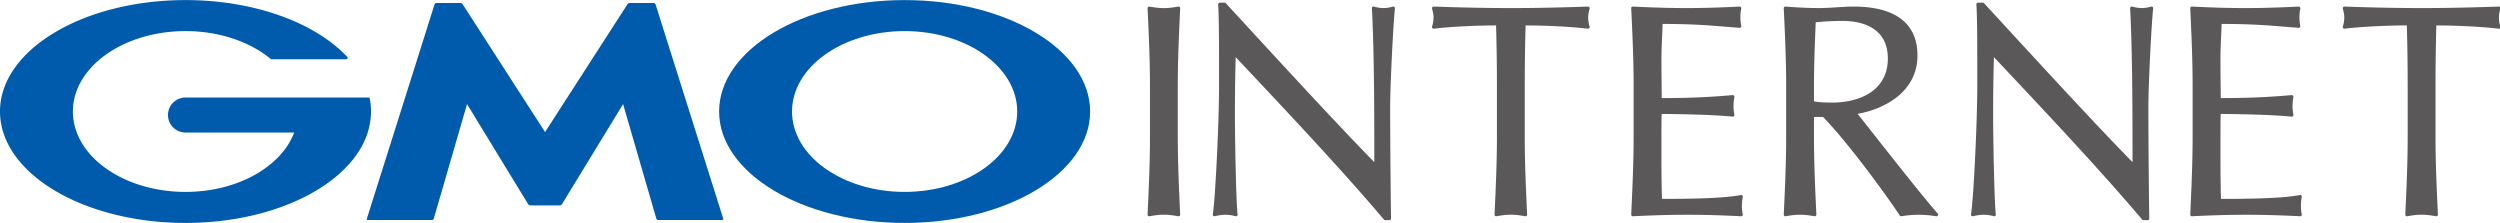 <svg xmlns="http://www.w3.org/2000/svg" viewBox="0 0 5727 510" width="5727.956" height="510.468"><defs><style>.a{fill:#5a5858}.b{fill:#005bac}</style></defs><path class="a" d="M2703.558,18.813a3.794,3.794,0,0,0-4.437-3.894c-26.435,4.654-39.362,4.654-65.834,0a3.789,3.789,0,0,0-3.15.888,3.841,3.841,0,0,0-1.285,3.005c2.698,57.903,5.503,117.78,5.503,177.277V313.961c0,59.516-2.805,119.393-5.503,177.296a3.791,3.791,0,0,0,4.435,3.894c26.472-4.672,39.399-4.672,65.834,0a4.286,4.286,0,0,0,.669.054,3.791,3.791,0,0,0,3.767-3.947C2700.859,433.354,2698.089,373.477,2698.089,313.961V196.09C2698.089,136.593,2700.859,76.716,2703.558,18.813Z"/><path class="a" d="M3194.216,15.752a3.797,3.797,0,0,0-3.439-.76c-8.601,2.336-14.666,3.297-20.931,3.297a87.004,87.004,0,0,1-22.325-3.297,3.751,3.751,0,0,0-4.745,3.84c5.323,102.753,5.486,234.62,5.486,352.418-77.278-78.436-206.301-218.614-310.538-331.886L2808.067,7.172a3.713,3.713,0,0,0-2.77-1.214h-10.956A3.685,3.685,0,0,0,2791.59,7.153a3.739,3.739,0,0,0-1.014,2.842c2.047,30.69,2.047,98.064,2.047,183.36,0,92.053-9.018,266.198-14.323,297.43a3.742,3.742,0,0,0,1.105,3.387,3.795,3.795,0,0,0,3.439.923c10.014-2.301,17.564-3.313,24.516-3.313a87.797,87.797,0,0,1,22.994,3.276,3.585,3.585,0,0,0,3.458-.797,3.782,3.782,0,0,0,1.287-3.295c-3.386-26.851-6.156-169.165-6.156-230.456,0-64.457,1.085-103.711,1.81-129.839l22.814,24.281c108.817,115.716,221.311,235.361,316.822,347.837a3.798,3.798,0,0,0,2.878,1.322h9.597a3.77,3.77,0,0,0,3.766-3.856c-.669-29.839-2.064-181.949-2.064-252.074,0-53.649,6.79-188.268,10.937-229.171A3.818,3.818,0,0,0,3194.216,15.752Z"/><path class="a" d="M3640.769,16.295a4.017,4.017,0,0,0-3.096-1.429c-66.177,2.299-123.956,3.423-176.661,3.423-52.67,0-110.466-1.124-176.626-3.423a3.812,3.812,0,0,0-3.096,1.429,3.868,3.868,0,0,0-.706,3.332c2.318,8.475,3.332,14.521,3.332,20.261a73.169,73.169,0,0,1-3.276,20.823,3.821,3.821,0,0,0,.723,3.53,3.888,3.888,0,0,0,3.35,1.322c34.51-4.327,92.576-7.37,142.478-7.515,1.32,45.827,1.973,92.251,1.973,138.041V313.961c0,59.588-2.77,119.428-5.486,177.296a3.768,3.768,0,0,0,1.303,3.005,3.651,3.651,0,0,0,2.481.942,3.851,3.851,0,0,0,.634-.054c26.489-4.672,39.38-4.672,65.851,0a3.767,3.767,0,0,0,4.418-3.894c-2.679-57.812-5.468-117.617-5.468-177.296V196.09c0-45.79.653-92.214,1.938-138.041,49.919.145,108.004,3.187,142.513,7.515a3.864,3.864,0,0,0,3.332-1.322,3.791,3.791,0,0,0,.76-3.53,72.399,72.399,0,0,1-3.276-20.154c0-6.3.959-12.348,3.295-20.931A3.802,3.802,0,0,0,3640.769,16.295Z"/><path class="a" d="M3991.322,447.693a3.619,3.619,0,0,0-3.404-1.068c-40.178,7.641-113.471,8.781-180.663,8.818-.452-12.982-1.25-43.346-1.25-99.006,0-60.509,0-80.11.543-95.581,30.943.108,115.064,1.339,162.502,6.156a3.766,3.766,0,0,0,3.187-1.231,3.721,3.721,0,0,0,.888-3.278,101.786,101.786,0,0,1-1.975-19.807,106.97,106.97,0,0,1,1.975-20.497,3.764,3.764,0,0,0-.888-3.259,3.855,3.855,0,0,0-3.115-1.25c-41.896,3.567-85.877,6.754-162.43,6.845-.037-6.79-.126-15.771-.235-26.09-.198-17.818-.452-39.544-.452-60.584,0-20.261.779-37.245,1.52-53.649.436-9.686.869-19.336,1.14-29.585,66.867.091,101.197,2.898,140.813,6.12,11.208.905,22.759,1.865,35.433,2.77a3.807,3.807,0,0,0,3.115-1.285,3.675,3.675,0,0,0,.87-3.222,100.431,100.431,0,0,1,0-39.634,3.715,3.715,0,0,0-.851-3.206,3.973,3.973,0,0,0-3.043-1.303c-46.009,2.336-84.701,3.423-121.783,3.423-36.755,0-75.665-1.086-122.452-3.423a4.108,4.108,0,0,0-2.878,1.105,3.789,3.789,0,0,0-1.086,2.842c2.588,54.571,5.503,116.386,5.503,176.608V313.273c0,58.846-2.824,119.411-5.503,177.983a3.806,3.806,0,0,0,1.086,2.861,4.254,4.254,0,0,0,2.878,1.086c47.566-2.336,87.128-3.421,124.534-3.421,37.462,0,77.749,1.103,123.123,3.421h.18a3.768,3.768,0,0,0,3.693-4.598,93.334,93.334,0,0,1-1.973-19.049,109.356,109.356,0,0,1,1.973-20.423A3.765,3.765,0,0,0,3991.322,447.693Z"/><path class="a" d="M4293.026,308.223c-15.3-19.429-28.517-36.214-37.662-47.692,53.885-9.016,137.19-45.935,137.19-133.641,0-73.277-50.607-112.023-146.316-112.023-13.127,0-26.434.87-39.289,1.721-12.747.832-25.927,1.702-38.802,1.702-23.537,0-48.252-1.086-77.819-3.423a3.777,3.777,0,0,0-2.933,1.068,3.721,3.721,0,0,0-1.142,2.879c2.698,57.903,5.486,117.78,5.486,177.277V313.961c0,59.516-2.789,119.393-5.486,177.296a3.796,3.796,0,0,0,1.268,3.005,3.861,3.861,0,0,0,3.15.888c26.489-4.672,39.418-4.654,65.834,0a3.791,3.791,0,0,0,4.435-3.894c-2.714-57.903-5.468-117.78-5.468-177.296V267.719h20.66c58.954,60.04,149.557,185.606,175.92,225.783a3.724,3.724,0,0,0,3.729,1.648,253.953,253.953,0,0,1,39.164-3.367,270.844,270.844,0,0,1,40.541,3.386c.217.17.38.35.578.035a3.757,3.757,0,0,0,2.789-6.282C4409.92,456.476,4342.365,370.798,4293.026,308.223ZM4155.472,196.09c0-48.18,1.902-95.347,3.966-145.229a615.24,615.24,0,0,1,62.829-3.096c30.817,0,102.426,8.366,102.426,85.986,0,74.508-65.653,101.051-127.106,101.051-12.982,0-29.224-.308-42.115-2.716Z"/><path class="a" d="M4931.123,15.752a3.756,3.756,0,0,0-3.441-.76c-8.564,2.336-14.647,3.297-20.912,3.297a86.995,86.995,0,0,1-22.306-3.297,3.773,3.773,0,0,0-4.763,3.84C4885.042,121.584,4885.17,253.452,4885.17,371.25c-77.331-78.509-206.519-218.886-310.883-332.285L4545.009,7.172a3.753,3.753,0,0,0-2.788-1.214h-10.954a3.716,3.716,0,0,0-2.753,1.196,3.661,3.661,0,0,0-.995,2.842c2.047,30.69,2.047,98.064,2.047,183.36,0,92.053-9.016,266.198-14.341,297.43a3.807,3.807,0,0,0,1.124,3.387,3.756,3.756,0,0,0,3.439.923c9.995-2.301,17.563-3.313,24.516-3.313a87.892,87.892,0,0,1,22.994,3.276,3.569,3.569,0,0,0,3.46-.797,3.772,3.772,0,0,0,1.266-3.295c-3.348-26.851-6.137-169.165-6.137-230.456,0-64.457,1.068-103.711,1.81-129.839l22.833,24.281c108.782,115.716,221.274,235.361,316.785,347.837a3.828,3.828,0,0,0,2.879,1.322h9.597a3.821,3.821,0,0,0,2.698-1.14,3.964,3.964,0,0,0,1.086-2.716c-.671-29.786-2.082-181.877-2.082-252.074,0-53.703,6.79-188.322,10.954-229.171A3.749,3.749,0,0,0,4931.123,15.752Z"/><path class="a" d="M5271.935,447.693a3.679,3.679,0,0,0-3.421-1.068c-40.161,7.641-113.473,8.781-180.664,8.818-.452-13.055-1.231-43.545-1.231-99.006,0-60.509,0-80.11.543-95.581,30.907.108,115.047,1.339,162.485,6.156a3.655,3.655,0,0,0,3.169-1.231,3.731,3.731,0,0,0,.905-3.278,101.912,101.912,0,0,1-1.973-19.807,107.381,107.381,0,0,1,1.973-20.497,3.764,3.764,0,0,0-.888-3.259,3.857,3.857,0,0,0-3.113-1.25c-41.898,3.567-85.86,6.754-162.413,6.845-.035-6.79-.145-15.771-.254-26.09-.198-17.818-.434-39.544-.434-60.584,0-20.261.76-37.209,1.485-53.631.434-9.704.886-19.355,1.159-29.604,66.849.091,101.195,2.898,140.811,6.12,11.226.905,22.742,1.865,35.452,2.77a3.597,3.597,0,0,0,3.096-1.285,3.767,3.767,0,0,0,.888-3.206,99.599,99.599,0,0,1,0-39.651,3.884,3.884,0,0,0-.851-3.206,4.095,4.095,0,0,0-3.061-1.303c-45.988,2.336-84.683,3.423-121.764,3.423-36.774,0-75.683-1.086-122.469-3.423a4.086,4.086,0,0,0-2.861,1.105,3.727,3.727,0,0,0-1.086,2.842c2.553,54.627,5.449,116.549,5.449,176.608V313.273c0,58.683-2.751,119.104-5.449,177.983a3.744,3.744,0,0,0,1.086,2.861,4.142,4.142,0,0,0,2.842,1.086c47.601-2.336,87.145-3.421,124.553-3.421,37.48,0,77.765,1.103,123.14,3.421h.18a3.771,3.771,0,0,0,3.677-4.598,94.985,94.985,0,0,1-1.938-19.049,107.95,107.95,0,0,1,1.938-20.423A3.713,3.713,0,0,0,5271.935,447.693Z"/><path class="a" d="M5724.536,40.558c0-6.3.94-12.348,3.295-20.931a3.86,3.86,0,0,0-.688-3.332,3.915,3.915,0,0,0-3.096-1.429c-66.177,2.299-123.956,3.423-176.645,3.423-52.689,0-110.447-1.124-176.661-3.423a3.953,3.953,0,0,0-3.078,1.429,3.745,3.745,0,0,0-.688,3.332c2.299,8.475,3.295,14.521,3.295,20.261a72.538,72.538,0,0,1-3.258,20.823,3.801,3.801,0,0,0,4.092,4.852c34.473-4.327,92.557-7.37,142.476-7.515,1.303,45.827,1.938,92.251,1.938,138.041V313.961c0,59.679-2.77,119.484-5.468,177.296a3.737,3.737,0,0,0,1.268,3.005,3.881,3.881,0,0,0,3.169.888c26.434-4.672,39.362-4.672,65.851,0a3.548,3.548,0,0,0,.634.054,3.72,3.72,0,0,0,2.481-.942,3.827,3.827,0,0,0,1.303-3.005c-2.697-57.812-5.486-117.617-5.486-177.296V196.09c0-45.79.669-92.214,1.919-138.041,49.919.145,108.04,3.187,142.513,7.515a3.827,3.827,0,0,0,3.369-1.322,3.872,3.872,0,0,0,.723-3.53A72.338,72.338,0,0,1,5724.536,40.558Z"/><path class="b" d="M1248.619,470.363h33.841a6.137,6.137,0,0,0,4.745-2.662l140.159-229.423L1503.572,500.8a4.406,4.406,0,0,0,4.001,3.005h147.076a2.171,2.171,0,0,0,2.192-2.987L1501.707,9.669a4.559,4.559,0,0,0-4.057-3.005H1442.391a6.461,6.461,0,0,0-4.817,2.644L1248.619,302.319,1059.663,9.307a6.43,6.43,0,0,0-4.817-2.644H999.604A4.561,4.561,0,0,0,995.531,9.669L840.397,500.818a2.171,2.171,0,0,0,2.192,2.987H989.683a4.402,4.402,0,0,0,3.983-3.005l76.21-262.522,140.142,229.423a6.225,6.225,0,0,0,4.761,2.662Z"/><path class="b" d="M847.079,225.713a.197.197,0,0,1-.019-.109,3.124,3.124,0,0,0-3.043-2.444H424.951a40.123,40.123,0,1,0,0,80.246H673.983c-29.658,78.346-129.911,136.013-249.031,136.013-142.459,0-257.959-82.454-257.959-184.193,0-101.722,115.499-184.176,257.959-184.176,77.821,0,147.566,24.605,194.859,63.517a4.884,4.884,0,0,0,.488.415,3.156,3.156,0,0,0,1.721.525H793.285a3.13,3.13,0,0,0,3.115-3.132,3.177,3.177,0,0,0-.743-1.991c-.089-.109-.198-.219-.289-.326C722.489,52.418,583.923,0,424.951,0,190.259,0,0,114.268,0,255.226,0,396.219,190.259,510.468,424.951,510.468S849.921,396.219,849.921,255.226A155.848,155.848,0,0,0,847.079,225.713Z"/><path class="b" d="M2072.286,0c-234.692,0-424.951,114.268-424.951,255.226,0,140.993,190.259,255.243,424.951,255.243,234.692,0,424.97-114.25,424.97-255.243C2497.256,114.268,2306.978,0,2072.286,0Zm0,439.419c-142.441,0-257.94-82.454-257.94-184.193,0-101.722,115.499-184.176,257.94-184.176,142.459,0,257.959,82.454,257.959,184.176C2330.245,356.964,2214.746,439.419,2072.286,439.419Z"/></svg>